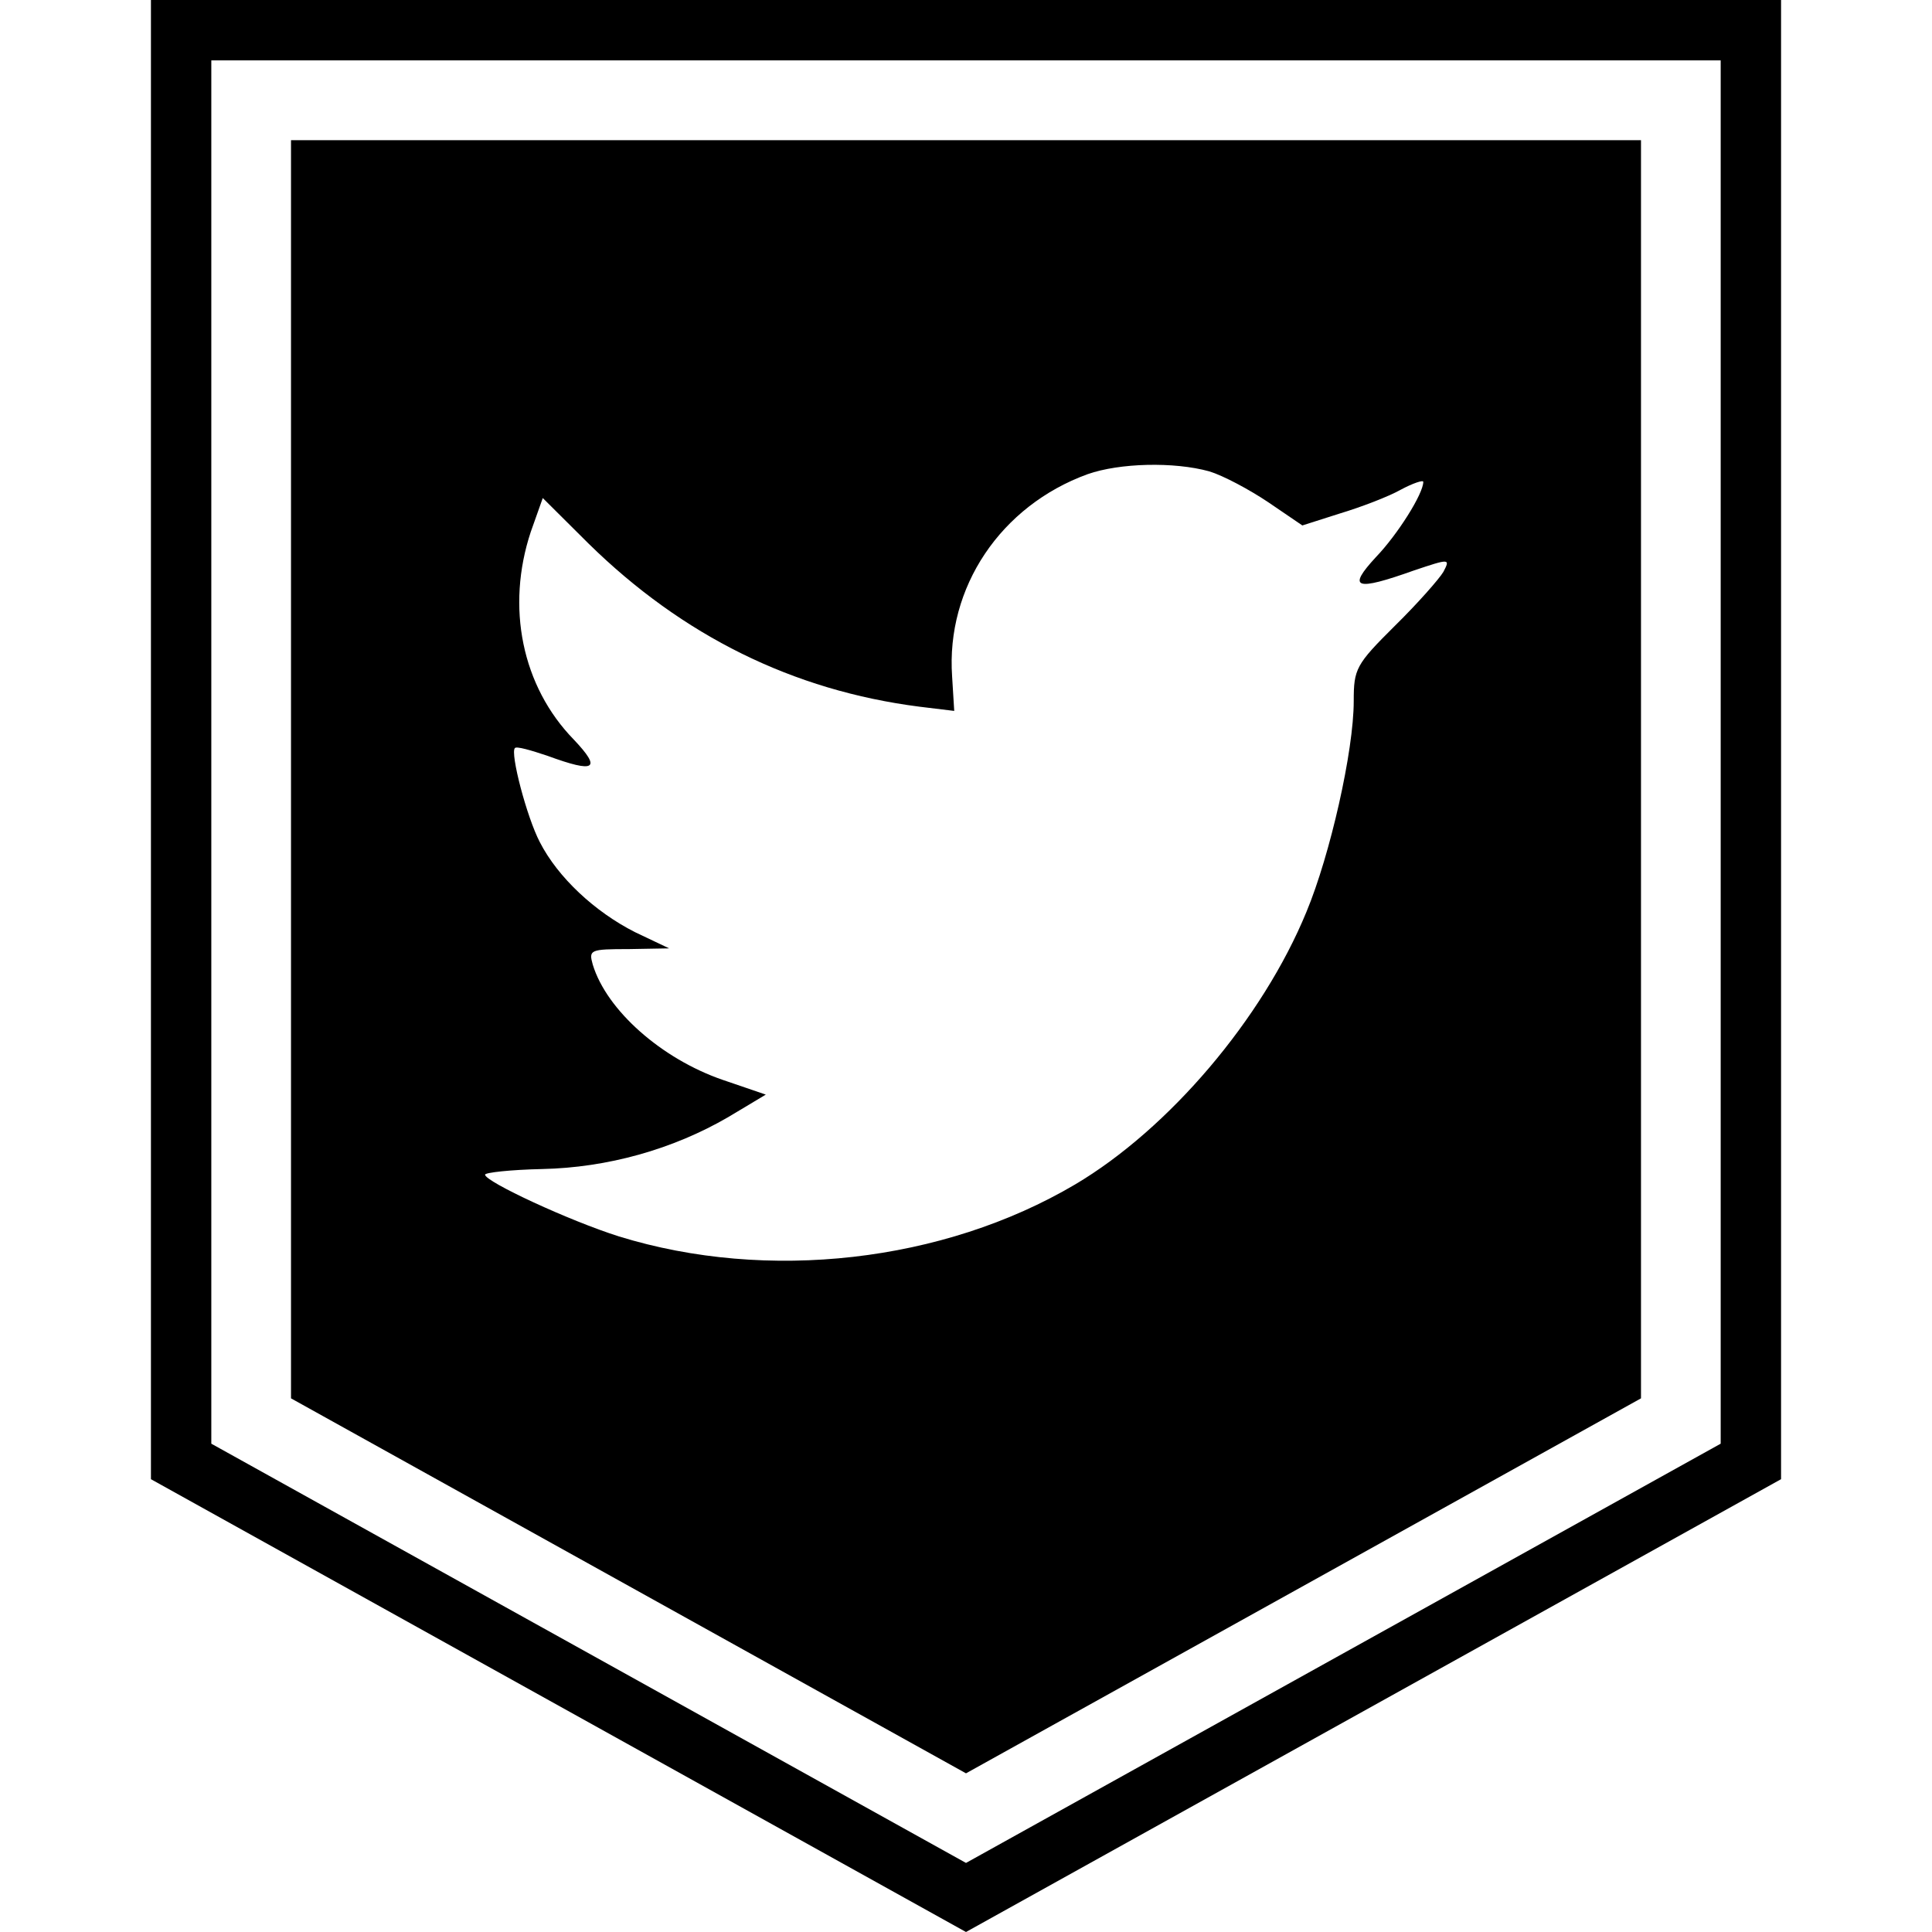 <?xml version="1.0" ?><svg enable-background="new 0 0 32 32" version="1.1" viewBox="0 0 32 32" xml:space="preserve" xmlns="http://www.w3.org/2000/svg" xmlns:xlink="http://www.w3.org/1999/xlink"><g id="GLYPH"><g><g><g><path d="M28.5,1v22.912L16,30.856L3.5,23.912V1H16H28.5 M29.5,0H16H2.5v24.5L16,32l13.5-7.5V0L29.5,0z"/></g></g></g><g><g><path d="M4.82,2.322v20.839L16,29.372l11.18-6.211V2.322H4.82z M23.907,9.472c-0.069,0.116-0.426,0.523-0.806,0.896     c-0.644,0.64-0.679,0.71-0.679,1.245c0,0.826-0.391,2.548-0.783,3.49c-0.726,1.769-2.279,3.596-3.833,4.516     c-2.187,1.291-5.099,1.618-7.551,0.861c-0.817-0.257-2.221-0.908-2.221-1.024c0-0.035,0.426-0.082,0.944-0.093     c1.082-0.023,2.164-0.325,3.085-0.861l0.621-0.372l-0.714-0.244c-1.013-0.349-1.922-1.152-2.152-1.909     c-0.069-0.245-0.046-0.257,0.598-0.257l0.667-0.012l-0.564-0.268c-0.668-0.338-1.278-0.907-1.577-1.49     c-0.219-0.419-0.494-1.478-0.414-1.559c0.023-0.035,0.265,0.035,0.541,0.128c0.794,0.291,0.898,0.221,0.437-0.267     c-0.863-0.884-1.128-2.199-0.714-3.445L8.99,8.249l0.76,0.756c1.554,1.525,3.384,2.432,5.479,2.7l0.576,0.07l-0.035-0.57     c-0.103-1.478,0.806-2.828,2.244-3.351c0.529-0.186,1.428-0.209,2.015-0.047c0.231,0.07,0.667,0.303,0.978,0.512l0.564,0.384     l0.621-0.198c0.346-0.104,0.806-0.279,1.013-0.396c0.196-0.105,0.369-0.163,0.369-0.128c0,0.198-0.426,0.873-0.783,1.245     c-0.484,0.523-0.346,0.57,0.633,0.221C24.011,9.25,24.023,9.25,23.907,9.472z"/></g></g></g></svg>